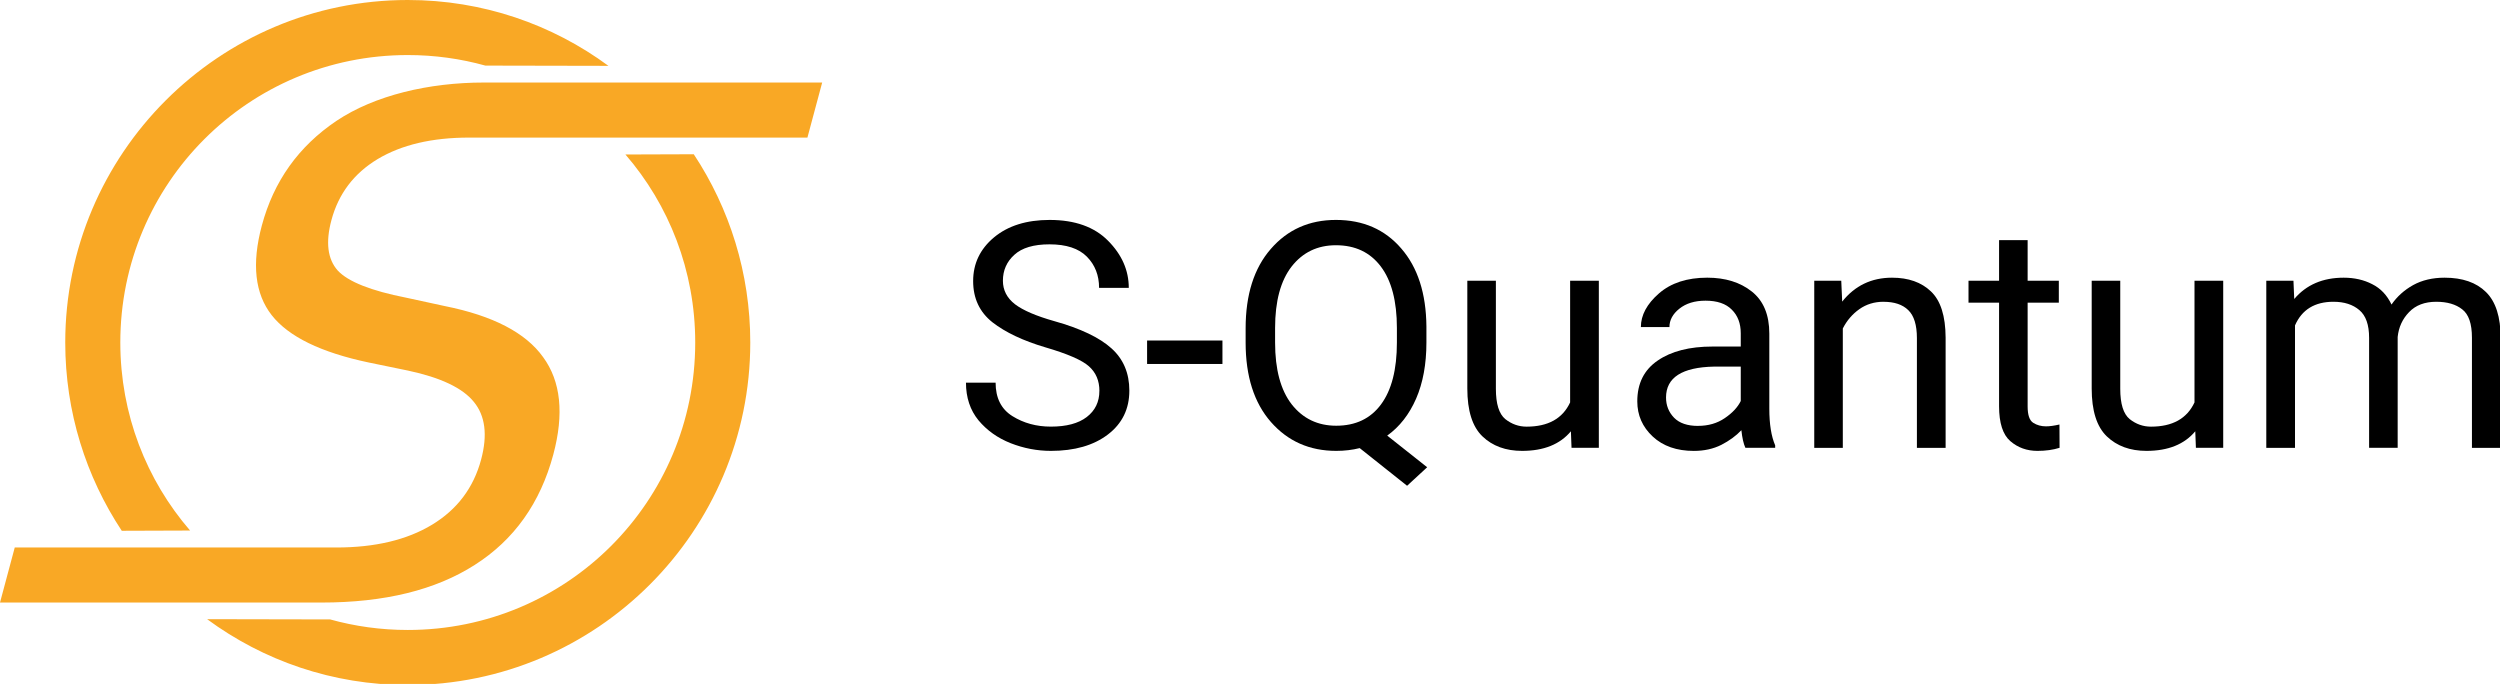 <?xml version="1.0" encoding="UTF-8" standalone="no"?>
<svg sodipodi:docname="logo.svg" inkscape:version="1.1.2 (0a00cf5339, 2022-02-04)" id="svg8" version="1.1" viewBox="0 0 162.917 44.571" height="44.571mm" width="162.917mm" xmlns:inkscape="http://www.inkscape.org/namespaces/inkscape" xmlns:sodipodi="http://sodipodi.sourceforge.net/DTD/sodipodi-0.dtd" xmlns="http://www.w3.org/2000/svg" xmlns:svg="http://www.w3.org/2000/svg" xmlns:rdf="http://www.w3.org/1999/02/22-rdf-syntax-ns#" xmlns:cc="http://creativecommons.org/ns#" xmlns:dc="http://purl.org/dc/elements/1.1/">
  <defs id="defs2">
    <rect x="78.867" y="130.758" width="104.297" height="27.836" id="rect906"/>
    <rect x="78.867" y="130.758" width="104.297" height="27.836" id="rect868"/>
  </defs>
  <sodipodi:namedview inkscape:window-maximized="1" inkscape:window-y="-11" inkscape:window-x="-11" inkscape:window-height="1406" inkscape:window-width="2560" showgrid="false" inkscape:document-rotation="0" inkscape:current-layer="layer1" inkscape:document-units="mm" inkscape:cy="109.56793" inkscape:cx="174.69698" inkscape:zoom="2.7790978" inkscape:pageshadow="2" inkscape:pageopacity="0.0" borderopacity="1.0" bordercolor="#666666" pagecolor="#ffffff" id="base" inkscape:pagecheckerboard="0"/>
  <g transform="translate(190.308,-152.925)" id="layer1" inkscape:groupmode="layer" inkscape:label="Слой 1">
    <path id="path1015-7-4-6-8" style="color:#000000;font-style:normal;font-variant:normal;font-weight:normal;font-stretch:normal;font-size:medium;line-height:normal;font-family:sans-serif;font-variant-ligatures:normal;font-variant-position:normal;font-variant-caps:normal;font-variant-numeric:normal;font-variant-alternates:normal;font-variant-east-asian:normal;font-feature-settings:normal;font-variation-settings:normal;text-indent:0;text-align:start;text-decoration:none;text-decoration-line:none;text-decoration-style:solid;text-decoration-color:#000000;letter-spacing:normal;word-spacing:normal;text-transform:none;writing-mode:lr-tb;direction:ltr;text-orientation:mixed;dominant-baseline:auto;baseline-shift:baseline;text-anchor:start;white-space:normal;shape-padding:0;shape-margin:0;inline-size:0;clip-rule:nonzero;display:inline;overflow:visible;visibility:visible;isolation:auto;mix-blend-mode:normal;color-interpolation:sRGB;color-interpolation-filters:linearRGB;solid-color:#000000;solid-opacity:1;vector-effect:none;fill:#f9a825;fill-opacity:1;fill-rule:nonzero;stroke:none;stroke-width:13.539;stroke-linecap:round;stroke-linejoin:round;stroke-miterlimit:4;stroke-dasharray:none;stroke-dashoffset:0;stroke-opacity:1;color-rendering:auto;image-rendering:auto;shape-rendering:auto;text-rendering:auto;enable-background:accumulate;stop-color:#000000" d="M 100.275,0 C 53.837,0 16.045,37.79 16.045,84.229 c 0,17.087 5.118,33.003 13.898,46.297 l 16.805,-0.06 C 36.048,118.081 29.586,101.927 29.586,84.227 c 0,-39.122 31.568,-70.689 70.689,-70.689 6.617,0 13.017,0.904 19.086,2.594 l 30.258,0.062 C 135.806,6.018 118.767,0 100.275,0 Z m 18.691,20.295 c -13.484,0 -26.817,3.138 -36.203,9.412 -9.331,6.274 -15.457,14.86 -18.377,25.758 -2.522,9.411 -1.711,16.757 2.432,22.041 4.143,5.284 12.102,9.164 23.877,11.641 l 9.623,1.982 c 8.019,1.706 13.414,4.263 16.188,7.676 2.828,3.412 3.431,8.147 1.809,14.201 -1.858,6.935 -5.874,12.273 -12.051,16.016 -6.176,3.743 -14.025,5.613 -23.547,5.613 H 3.627 L 0,148.174 h 79.088 c 15.465,0 28.014,-3.082 37.646,-9.246 9.687,-6.164 16.132,-15.217 19.332,-27.16 2.684,-10.017 1.849,-17.997 -2.502,-23.941 -4.282,-5.999 -12.325,-10.182 -24.129,-12.549 L 99.918,73.213 C 91.239,71.507 85.616,69.279 83.051,66.527 80.556,63.72 80.038,59.591 81.498,54.143 83.238,47.648 87.029,42.64 92.871,39.117 98.768,35.595 106.259,33.834 115.34,33.834 h 83.215 l 3.629,-13.539 z m 51.641,17.637 -16.805,0.059 c 10.7,12.384 17.162,28.538 17.162,46.238 0,39.122 -31.568,70.689 -70.689,70.689 -6.617,0 -13.019,-0.904 -19.088,-2.594 l -30.258,-0.062 c 13.813,10.175 30.854,16.195 49.346,16.195 46.439,0 84.229,-37.792 84.229,-84.23 0,-17.087 -5.116,-33.001 -13.896,-46.295 z" transform="matrix(0.265,0,0,0.265,-190.308,152.925)" sodipodi:nodetypes="ssccssccscccsccccccccccsccccccccccccssccsscc"/>
    <g aria-label="S-Quantum" transform="matrix(1.947,0,0,1.947,-281.726,-91.425)" id="text904" style="font-size:10.583px;line-height:1.25;letter-spacing:0px;word-spacing:0px;white-space:pre;shape-inside:url(#rect906)">
      <path d="m 83.751,138.588 q 0,-0.517 -0.351,-0.827 -0.346,-0.31 -1.462,-0.636 -1.116,-0.331 -1.767,-0.837 -0.646,-0.512 -0.646,-1.38 0,-0.878 0.698,-1.462 0.703,-0.584 1.86,-0.584 1.271,0 1.959,0.698 0.692,0.698 0.692,1.576 H 83.74 q 0,-0.63 -0.408,-1.044 -0.408,-0.413 -1.251,-0.413 -0.796,0 -1.178,0.351 -0.382,0.346 -0.382,0.868 0,0.47 0.403,0.785 0.408,0.31 1.323,0.568 1.307,0.367 1.907,0.909 0.599,0.537 0.599,1.416 0,0.92 -0.718,1.468 -0.718,0.548 -1.907,0.548 -0.692,0 -1.349,-0.258 -0.651,-0.258 -1.075,-0.765 -0.419,-0.512 -0.419,-1.261 h 0.992 q 0,0.77 0.563,1.121 0.563,0.351 1.287,0.351 0.78,0 1.199,-0.32 0.424,-0.326 0.424,-0.873 z" style="font-family:Roboto;-inkscape-font-specification:Roboto" id="path7879"/>
      <path d="m 87.869,136.898 v 0.785 h -2.522 v -0.785 z" style="font-family:Roboto;-inkscape-font-specification:Roboto" id="path7881"/>
      <path d="m 94.721,141.14 -0.672,0.62 -1.586,-1.261 q -0.372,0.093 -0.785,0.093 -1.338,0 -2.186,-0.966 -0.847,-0.966 -0.847,-2.661 v -0.475 q 0,-1.69 0.842,-2.656 0.842,-0.972 2.181,-0.972 1.364,0 2.186,0.956 0.827,0.951 0.842,2.61 v 0.537 q 0,1.085 -0.346,1.881 -0.346,0.791 -0.966,1.235 z m -1.013,-4.661 q 0,-1.344 -0.537,-2.057 -0.537,-0.713 -1.504,-0.713 -0.925,0 -1.483,0.713 -0.553,0.713 -0.553,2.057 v 0.486 q 0,1.354 0.558,2.072 0.563,0.713 1.488,0.713 0.972,0 1.499,-0.713 0.532,-0.718 0.532,-2.072 z" style="font-family:Roboto;-inkscape-font-specification:Roboto" id="path7883"/>
      <path d="m 99.553,140.489 -0.021,-0.553 q -0.548,0.656 -1.633,0.656 -0.822,0 -1.328,-0.486 -0.506,-0.486 -0.506,-1.602 V 134.898 h 0.956 v 3.617 q 0,0.754 0.315,1.013 0.32,0.253 0.713,0.253 1.08,0 1.457,-0.811 V 134.898 h 0.961 v 5.591 z" style="font-family:Roboto;-inkscape-font-specification:Roboto" id="path7885"/>
      <path d="m 105.372,140.489 q -0.093,-0.202 -0.134,-0.589 -0.269,0.284 -0.672,0.491 -0.403,0.202 -0.92,0.202 -0.858,0 -1.375,-0.481 -0.517,-0.481 -0.517,-1.178 0,-0.899 0.682,-1.364 0.682,-0.47 1.835,-0.47 h 0.946 v -0.444 q 0,-0.496 -0.3,-0.791 -0.295,-0.3 -0.878,-0.3 -0.543,0 -0.878,0.269 -0.331,0.264 -0.331,0.615 h -0.956 q 0,-0.599 0.605,-1.127 0.605,-0.527 1.617,-0.527 0.909,0 1.493,0.465 0.584,0.465 0.584,1.406 v 2.511 q 0,0.775 0.196,1.23 v 0.083 z m -1.586,-0.734 q 0.517,0 0.894,-0.258 0.382,-0.258 0.537,-0.574 v -1.152 h -0.889 q -1.612,0.031 -1.612,1.034 0,0.398 0.269,0.677 0.269,0.274 0.801,0.274 z" style="font-family:Roboto;-inkscape-font-specification:Roboto" id="path7887"/>
      <path d="m 109.997,135.601 q -0.46,0 -0.811,0.248 -0.351,0.248 -0.553,0.646 v 3.995 h -0.956 V 134.898 h 0.904 l 0.031,0.698 q 0.636,-0.801 1.669,-0.801 0.822,0 1.302,0.46 0.486,0.46 0.491,1.545 v 3.69 h -0.961 v -3.674 q 0,-0.656 -0.289,-0.935 -0.284,-0.279 -0.827,-0.279 z" style="font-family:Roboto;-inkscape-font-specification:Roboto" id="path7889"/>
      <path d="m 115.888,140.489 q -0.326,0.103 -0.739,0.103 -0.532,0 -0.909,-0.326 -0.377,-0.326 -0.377,-1.168 v -3.467 h -1.023 v -0.734 h 1.023 v -1.359 h 0.956 v 1.359 h 1.044 v 0.734 h -1.044 v 3.473 q 0,0.429 0.186,0.548 0.186,0.119 0.429,0.119 0.181,0 0.45,-0.062 z" style="font-family:Roboto;-inkscape-font-specification:Roboto" id="path7891"/>
      <path d="m 120.451,140.489 -0.021,-0.553 q -0.548,0.656 -1.633,0.656 -0.822,0 -1.328,-0.486 -0.506,-0.486 -0.506,-1.602 V 134.898 h 0.956 v 3.617 q 0,0.754 0.315,1.013 0.32,0.253 0.713,0.253 1.08,0 1.457,-0.811 V 134.898 h 0.961 v 5.591 z" style="font-family:Roboto;-inkscape-font-specification:Roboto" id="path7893"/>
      <path d="m 125.055,135.601 q -0.941,0 -1.287,0.791 v 4.098 h -0.961 V 134.898 h 0.909 l 0.026,0.61 q 0.605,-0.713 1.654,-0.713 0.537,0 0.956,0.217 0.424,0.212 0.646,0.682 0.279,-0.403 0.723,-0.651 0.45,-0.248 1.054,-0.248 0.899,0 1.385,0.481 0.491,0.481 0.491,1.54 v 3.674 h -0.961 v -3.685 q 0,-0.703 -0.326,-0.951 -0.32,-0.253 -0.868,-0.253 -0.579,0 -0.91,0.346 -0.331,0.341 -0.382,0.832 v 3.71 h -0.956 v -3.679 q 0,-0.656 -0.326,-0.93 -0.326,-0.279 -0.868,-0.279 z" style="font-family:Roboto;-inkscape-font-specification:Roboto" id="path7895"/>
    </g>
  </g>
</svg>